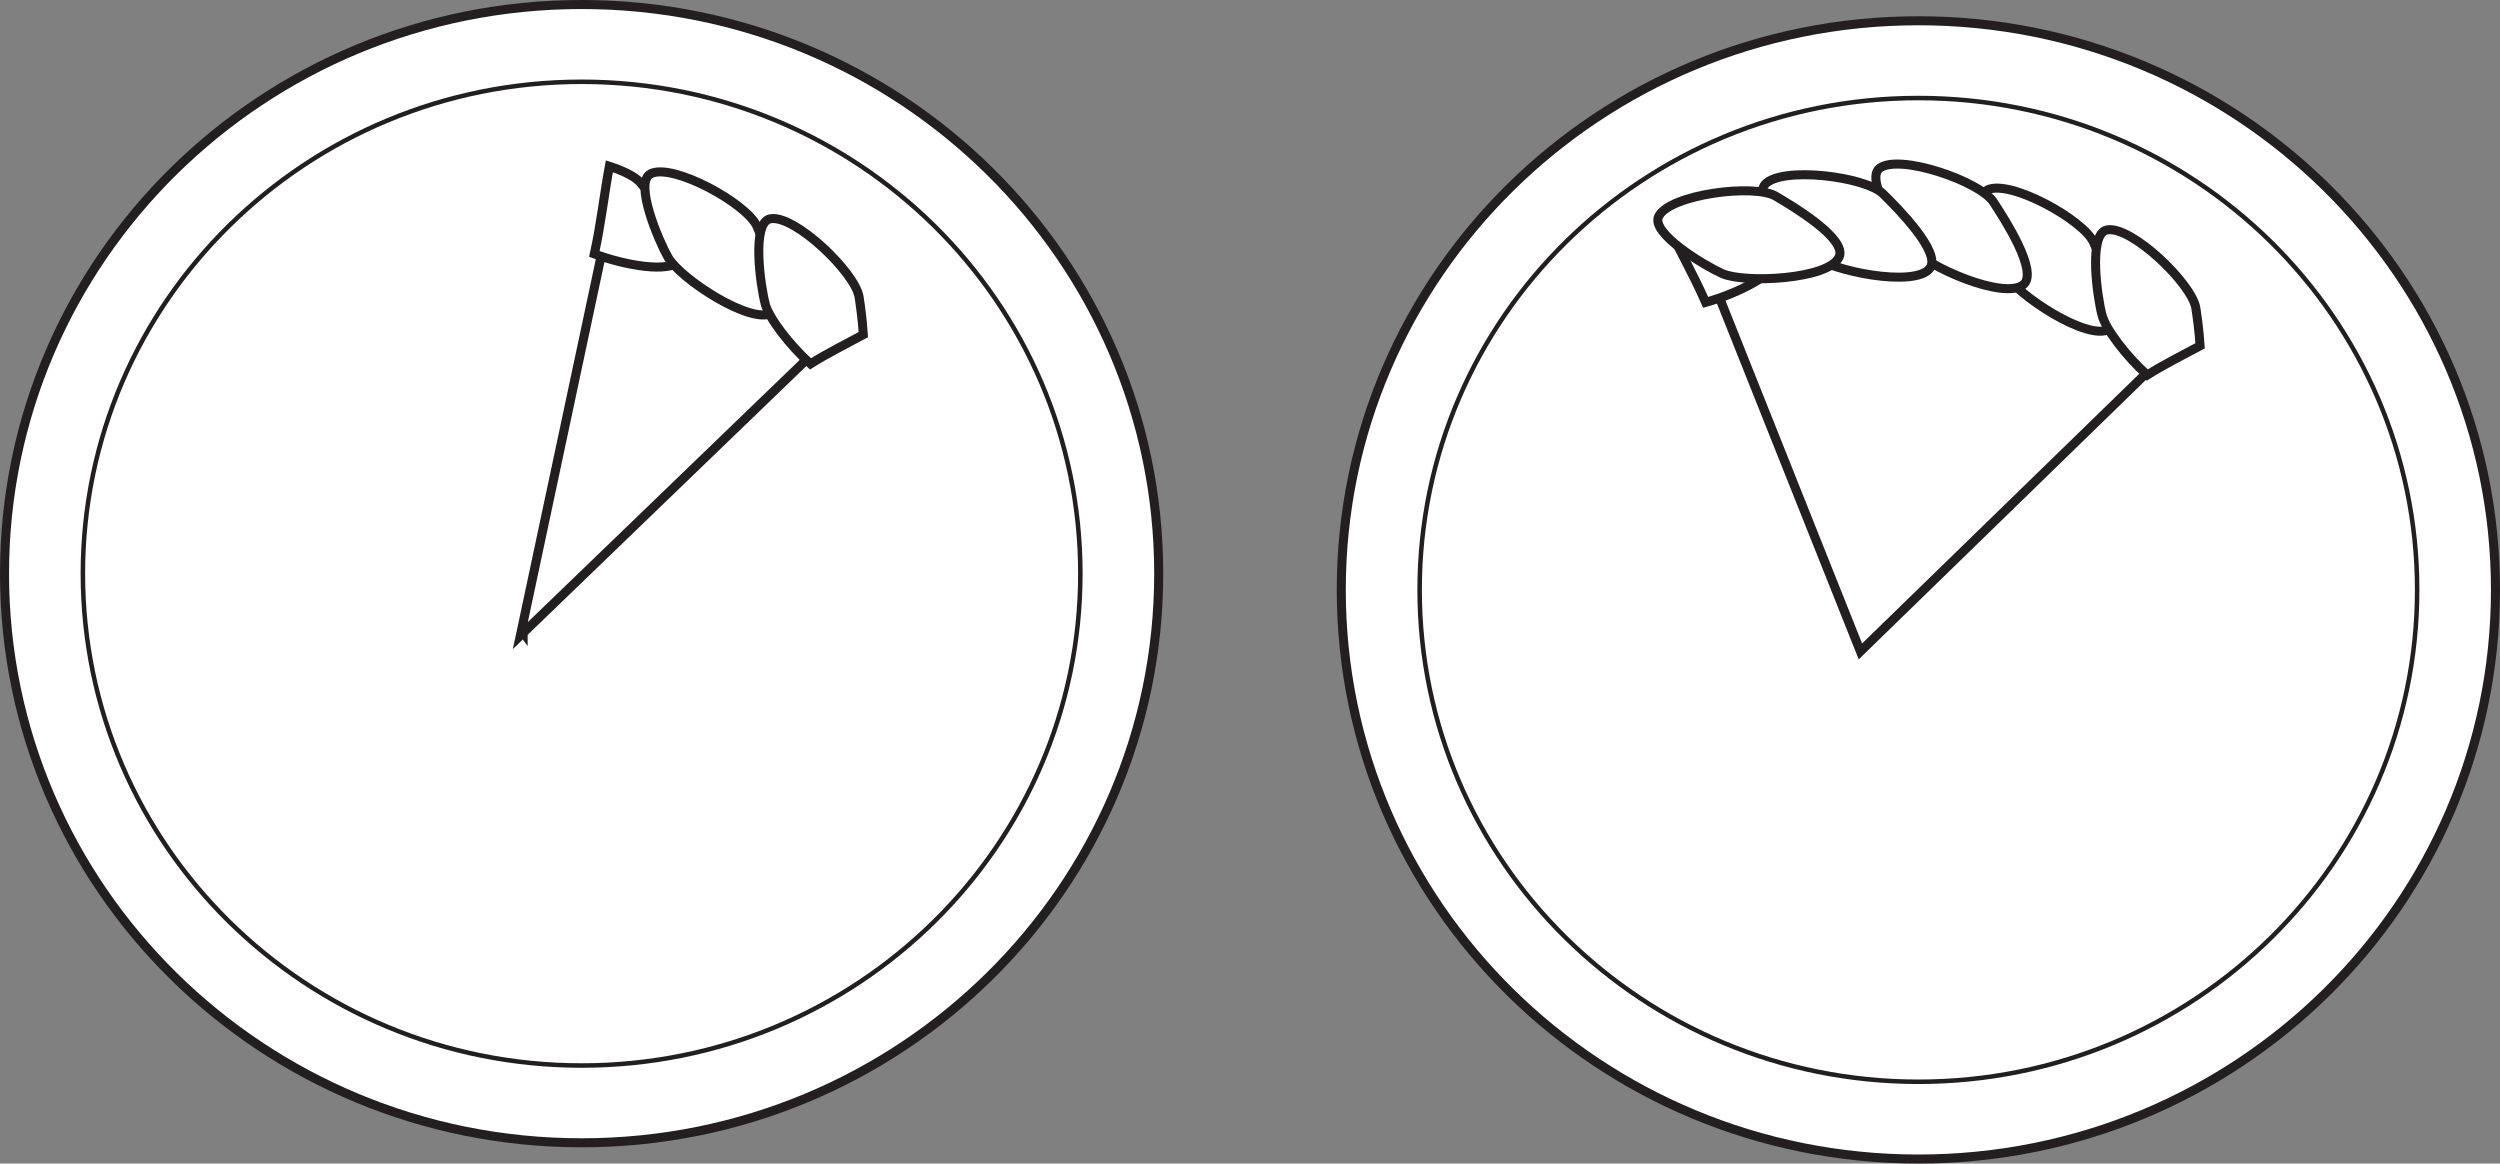 <?xml version="1.0" encoding="UTF-8"?>
<svg xmlns="http://www.w3.org/2000/svg" xmlns:xlink="http://www.w3.org/1999/xlink" width="276.556pt" height="128.714pt" viewBox="0 0 276.556 128.714" version="1.1">
<rect x="0" y="0" width="276.556" height="128.714" fill="#808080" stroke="none"/>
<defs>
<clipPath id="clip1">
  <path d="M 0 0 L 143 0 L 143 128.715 L 0 128.715 Z M 0 0 "/>
</clipPath>
<clipPath id="clip2">
  <path d="M 148 2 L 276.555 2 L 276.555 128.715 L 148 128.715 Z M 148 2 "/>
</clipPath>
<clipPath id="clip3">
  <path d="M 134 0 L 276.555 0 L 276.555 128.715 L 134 128.715 Z M 134 0 "/>
</clipPath>
</defs>
<g id="surface1">
<path style=" stroke:none;fill-rule:nonzero;fill:rgb(100%,100%,100%);fill-opacity:1;" d="M 128.18 63.461 C 128.18 98.23 99.598 126.418 64.34 126.418 C 29.082 126.418 0.5 98.23 0.5 63.461 C 0.5 28.688 29.082 0.5 64.34 0.5 C 99.598 0.5 128.18 28.688 128.18 63.461 "/>
<g clip-path="url(#clip1)" clip-rule="nonzero">
<path style="fill:none;stroke-width:1;stroke-linecap:butt;stroke-linejoin:miter;stroke:rgb(13.73%,12.16%,12.549%);stroke-opacity:1;stroke-miterlimit:10;" d="M -0 -0.002 C -0 -34.771 -28.582 -62.959 -63.84 -62.959 C -99.098 -62.959 -127.68 -34.771 -127.68 -0.002 C -127.68 34.772 -99.098 62.959 -63.84 62.959 C -28.582 62.959 -0 34.772 -0 -0.002 Z M -0 -0.002 " transform="matrix(1,0,0,-1,128.18,63.459)"/>
</g>
<path style=" stroke:none;fill-rule:nonzero;fill:rgb(100%,100%,100%);fill-opacity:1;" d="M 119.512 63.461 C 119.512 93.512 94.812 117.871 64.34 117.871 C 33.871 117.871 9.168 93.512 9.168 63.461 C 9.168 33.406 33.871 9.047 64.34 9.047 C 94.812 9.047 119.512 33.406 119.512 63.461 "/>
<path style="fill:none;stroke-width:0.5;stroke-linecap:butt;stroke-linejoin:miter;stroke:rgb(13.73%,12.16%,12.549%);stroke-opacity:1;stroke-miterlimit:10;" d="M -0.001 -0.002 C -0.001 -30.053 -24.701 -54.412 -55.173 -54.412 C -85.642 -54.412 -110.345 -30.053 -110.345 -0.002 C -110.345 30.053 -85.642 54.412 -55.173 54.412 C -24.701 54.412 -0.001 30.053 -0.001 -0.002 Z M -0.001 -0.002 " transform="matrix(1,0,0,-1,119.513,63.459)"/>
<path style=" stroke:none;fill-rule:nonzero;fill:rgb(100%,100%,100%);fill-opacity:1;" d="M 67.652 22.887 L 57.871 68.859 L 57.871 69.93 L 57.695 69.688 L 57.562 70.309 L 93.375 35.773 C 86.449 29.312 77.57 24.727 67.652 22.887 "/>
<path style="fill:none;stroke-width:1;stroke-linecap:butt;stroke-linejoin:miter;stroke:rgb(13.73%,12.16%,12.549%);stroke-opacity:1;stroke-miterlimit:10;" d="M 0.001 0 L -9.781 -45.973 L -9.781 -47.043 L -9.956 -46.801 L -10.089 -47.422 L 25.723 -12.887 C 18.797 -6.426 9.919 -1.84 0.001 0 Z M 0.001 0 " transform="matrix(1,0,0,-1,67.652,22.887)"/>
<path style=" stroke:none;fill-rule:nonzero;fill:rgb(100%,100%,100%);fill-opacity:1;" d="M 70.809 20.176 C 70.25 19.531 68.965 18.898 67.406 18.395 C 66.828 21.535 66.473 24.805 65.746 28.09 C 69.188 29.367 73.973 30.223 75.281 28.832 C 76.797 27.219 72.254 21.852 70.809 20.176 "/>
<path style="fill:none;stroke-width:1;stroke-linecap:butt;stroke-linejoin:miter;stroke:rgb(13.73%,12.16%,12.549%);stroke-opacity:1;stroke-miterlimit:10;" d="M -0 0.001 C -0.559 0.645 -1.844 1.278 -3.402 1.782 C -3.98 -1.359 -4.336 -4.628 -5.063 -7.913 C -1.621 -9.191 3.164 -10.046 4.473 -8.656 C 5.988 -7.042 1.445 -1.675 -0 0.001 Z M -0 0.001 " transform="matrix(1,0,0,-1,70.809,20.176)"/>
<path style=" stroke:none;fill-rule:nonzero;fill:rgb(100%,100%,100%);fill-opacity:1;" d="M 71.984 19.219 C 70.098 20.152 72.859 26.641 73.906 28.473 C 75.262 30.84 83.074 35.973 85.449 34.621 C 87.375 33.527 84.617 27.062 83.73 25.031 C 82.637 22.531 74.43 18 71.984 19.219 "/>
<path style="fill:none;stroke-width:1;stroke-linecap:butt;stroke-linejoin:miter;stroke:rgb(13.73%,12.16%,12.549%);stroke-opacity:1;stroke-miterlimit:10;" d="M -0 -0.002 C -1.887 -0.935 0.875 -7.424 1.921 -9.256 C 3.277 -11.623 11.089 -16.756 13.464 -15.404 C 15.39 -14.31 12.632 -7.846 11.746 -5.814 C 10.652 -3.314 2.445 1.217 -0 -0.002 Z M -0 -0.002 " transform="matrix(1,0,0,-1,71.985,19.217)"/>
<path style=" stroke:none;fill-rule:nonzero;fill:rgb(100%,100%,100%);fill-opacity:1;" d="M 85.191 24.207 C 83.125 24.625 84.117 31.605 84.656 33.645 C 85.059 35.172 87.316 38.148 89.656 40.254 C 91.547 39.062 93.547 38.082 95.504 37.02 C 95.398 35.348 95.168 33.727 95.035 32.859 C 94.621 30.16 87.863 23.664 85.191 24.207 "/>
<path style="fill:none;stroke-width:1;stroke-linecap:butt;stroke-linejoin:miter;stroke:rgb(13.73%,12.16%,12.549%);stroke-opacity:1;stroke-miterlimit:10;" d="M 0.001 -0 C -2.066 -0.418 -1.074 -7.399 -0.535 -9.438 C -0.132 -10.965 2.126 -13.942 4.465 -16.047 C 6.356 -14.856 8.356 -13.875 10.313 -12.813 C 10.208 -11.141 9.977 -9.52 9.844 -8.653 C 9.43 -5.953 2.672 0.543 0.001 -0 Z M 0.001 -0 " transform="matrix(1,0,0,-1,85.191,24.207)"/>
<g clip-path="url(#clip2)" clip-rule="nonzero">
<path style=" stroke:none;fill-rule:nonzero;fill:rgb(100%,100%,100%);fill-opacity:1;" d="M 276.055 65.254 C 276.055 100.027 247.473 128.215 212.215 128.215 C 176.957 128.215 148.375 100.027 148.375 65.254 C 148.375 30.484 176.957 2.297 212.215 2.297 C 247.473 2.297 276.055 30.484 276.055 65.254 "/>
</g>
<g clip-path="url(#clip3)" clip-rule="nonzero">
<path style="fill:none;stroke-width:1;stroke-linecap:butt;stroke-linejoin:miter;stroke:rgb(13.73%,12.16%,12.549%);stroke-opacity:1;stroke-miterlimit:10;" d="M -0.001 0.001 C -0.001 -34.772 -28.583 -62.96 -63.841 -62.96 C -99.099 -62.96 -127.681 -34.772 -127.681 0.001 C -127.681 34.771 -99.099 62.958 -63.841 62.958 C -28.583 62.958 -0.001 34.771 -0.001 0.001 Z M -0.001 0.001 " transform="matrix(1,0,0,-1,276.056,65.255)"/>
</g>
<path style=" stroke:none;fill-rule:nonzero;fill:rgb(100%,100%,100%);fill-opacity:1;" d="M 267.391 65.254 C 267.391 95.305 242.688 119.668 212.215 119.668 C 181.746 119.668 157.043 95.305 157.043 65.254 C 157.043 35.203 181.746 10.844 212.215 10.844 C 242.688 10.844 267.391 35.203 267.391 65.254 "/>
<path style="fill:none;stroke-width:0.5;stroke-linecap:butt;stroke-linejoin:miter;stroke:rgb(13.73%,12.16%,12.549%);stroke-opacity:1;stroke-miterlimit:10;" d="M 0.001 0.001 C 0.001 -30.05 -24.702 -54.413 -55.175 -54.413 C -85.644 -54.413 -110.347 -30.05 -110.347 0.001 C -110.347 30.052 -85.644 54.411 -55.175 54.411 C -24.702 54.411 0.001 30.052 0.001 0.001 Z M 0.001 0.001 " transform="matrix(1,0,0,-1,267.39,65.255)"/>
<path style="fill-rule:nonzero;fill:rgb(100%,100%,100%);fill-opacity:1;stroke-width:1;stroke-linecap:butt;stroke-linejoin:miter;stroke:rgb(13.73%,12.16%,12.549%);stroke-opacity:1;stroke-miterlimit:10;" d="M -0.001 -0.002 C -6.774 6.322 -15.778 12.104 -25.454 14.072 L -25.431 14.209 C -34.774 15.736 -44.122 14.526 -53.396 10.549 L -35.997 -33.115 L -35.685 -33.9 L -35.673 -33.924 L -35.446 -34.49 Z M -0.001 -0.002 " transform="matrix(1,0,0,-1,241.251,37.569)"/>
<path style=" stroke:none;fill-rule:nonzero;fill:rgb(100%,100%,100%);fill-opacity:1;" d="M 219.859 21.012 C 217.973 21.949 220.738 28.438 221.785 30.266 C 223.137 32.637 230.953 37.766 233.324 36.418 C 235.25 35.324 232.496 28.859 231.605 26.828 C 230.512 24.328 222.305 19.797 219.859 21.012 "/>
<path style="fill:none;stroke-width:1;stroke-linecap:butt;stroke-linejoin:miter;stroke:rgb(13.73%,12.16%,12.549%);stroke-opacity:1;stroke-miterlimit:10;" d="M -0.002 0.001 C -1.889 -0.936 0.877 -7.425 1.924 -9.253 C 3.275 -11.624 11.092 -16.753 13.463 -15.405 C 15.389 -14.311 12.635 -7.847 11.744 -5.815 C 10.65 -3.315 2.443 1.216 -0.002 0.001 Z M -0.002 0.001 " transform="matrix(1,0,0,-1,219.861,21.013)"/>
<path style=" stroke:none;fill-rule:nonzero;fill:rgb(100%,100%,100%);fill-opacity:1;" d="M 233.066 25.438 C 231.004 25.855 231.996 32.84 232.535 34.875 C 232.934 36.402 235.191 39.383 237.531 41.488 C 239.422 40.293 241.422 39.312 243.379 38.254 C 243.277 36.582 243.043 34.961 242.91 34.09 C 242.5 31.395 235.742 24.898 233.066 25.438 "/>
<path style="fill:none;stroke-width:1;stroke-linecap:butt;stroke-linejoin:miter;stroke:rgb(13.73%,12.16%,12.549%);stroke-opacity:1;stroke-miterlimit:10;" d="M 0 0.002 C -2.062 -0.416 -1.07 -7.401 -0.531 -9.436 C -0.133 -10.963 2.125 -13.944 4.465 -16.049 C 6.355 -14.854 8.355 -13.873 10.313 -12.815 C 10.211 -11.143 9.977 -9.522 9.844 -8.651 C 9.434 -5.955 2.676 0.541 0 0.002 Z M 0 0.002 " transform="matrix(1,0,0,-1,233.066,25.439)"/>
<path style=" stroke:none;fill-rule:nonzero;fill:rgb(100%,100%,100%);fill-opacity:1;" d="M 188.113 24.07 C 187.281 23.875 185.871 24.121 184.312 24.633 C 185.695 27.508 187.336 30.363 188.684 33.449 C 192.215 32.453 196.59 30.324 196.824 28.43 C 197.102 26.234 190.27 24.57 188.113 24.07 "/>
<path style="fill:none;stroke-width:1;stroke-linecap:butt;stroke-linejoin:miter;stroke:rgb(13.73%,12.16%,12.549%);stroke-opacity:1;stroke-miterlimit:10;" d="M 0.001 -0.001 C -0.831 0.195 -2.241 -0.052 -3.8 -0.563 C -2.417 -3.438 -0.776 -6.294 0.571 -9.38 C 4.103 -8.384 8.478 -6.255 8.712 -4.36 C 8.989 -2.165 2.157 -0.501 0.001 -0.001 Z M 0.001 -0.001 " transform="matrix(1,0,0,-1,188.112,24.07)"/>
<path style=" stroke:none;fill-rule:nonzero;fill:rgb(100%,100%,100%);fill-opacity:1;" d="M 207.941 18.598 C 206.242 19.84 210.066 25.766 211.406 27.387 C 213.145 29.492 221.715 33.223 223.828 31.488 C 225.539 30.082 221.723 24.18 220.504 22.328 C 219 20.055 210.141 16.984 207.941 18.598 "/>
<path style="fill:none;stroke-width:1;stroke-linecap:butt;stroke-linejoin:miter;stroke:rgb(13.73%,12.16%,12.549%);stroke-opacity:1;stroke-miterlimit:10;" d="M 0.001 -0.002 C -1.698 -1.244 2.126 -7.17 3.466 -8.791 C 5.204 -10.896 13.774 -14.627 15.888 -12.892 C 17.599 -11.486 13.782 -5.584 12.564 -3.732 C 11.06 -1.459 2.2 1.611 0.001 -0.002 Z M 0.001 -0.002 " transform="matrix(1,0,0,-1,207.94,18.596)"/>
<path style=" stroke:none;fill-rule:nonzero;fill:rgb(100%,100%,100%);fill-opacity:1;" d="M 195.246 20.398 C 193.844 21.969 198.812 26.965 200.465 28.277 C 202.602 29.977 211.762 31.84 213.465 29.707 C 214.848 27.977 209.887 22.992 208.309 21.441 C 206.363 19.523 197.062 18.363 195.246 20.398 "/>
<path style="fill:none;stroke-width:1;stroke-linecap:butt;stroke-linejoin:miter;stroke:rgb(13.73%,12.16%,12.549%);stroke-opacity:1;stroke-miterlimit:10;" d="M -0 -0.002 C -1.402 -1.572 3.566 -6.568 5.219 -7.881 C 7.355 -9.58 16.516 -11.443 18.219 -9.31 C 19.602 -7.58 14.641 -2.596 13.062 -1.045 C 11.117 0.873 1.816 2.033 -0 -0.002 Z M -0 -0.002 " transform="matrix(1,0,0,-1,195.246,20.397)"/>
<path style=" stroke:none;fill-rule:nonzero;fill:rgb(100%,100%,100%);fill-opacity:1;" d="M 183.496 23.914 C 182.523 25.781 188.578 29.395 190.504 30.258 C 192.992 31.375 202.328 30.918 203.449 28.43 C 204.363 26.41 198.324 22.809 196.414 21.691 C 194.055 20.316 184.758 21.492 183.496 23.914 "/>
<path style="fill:none;stroke-width:1;stroke-linecap:butt;stroke-linejoin:miter;stroke:rgb(13.73%,12.16%,12.549%);stroke-opacity:1;stroke-miterlimit:10;" d="M -0.001 -0.001 C -0.974 -1.868 5.081 -5.481 7.007 -6.345 C 9.495 -7.462 18.831 -7.005 19.952 -4.516 C 20.866 -2.497 14.827 1.105 12.917 2.222 C 10.558 3.597 1.261 2.421 -0.001 -0.001 Z M -0.001 -0.001 " transform="matrix(1,0,0,-1,183.497,23.913)"/>
</g>
</svg>
